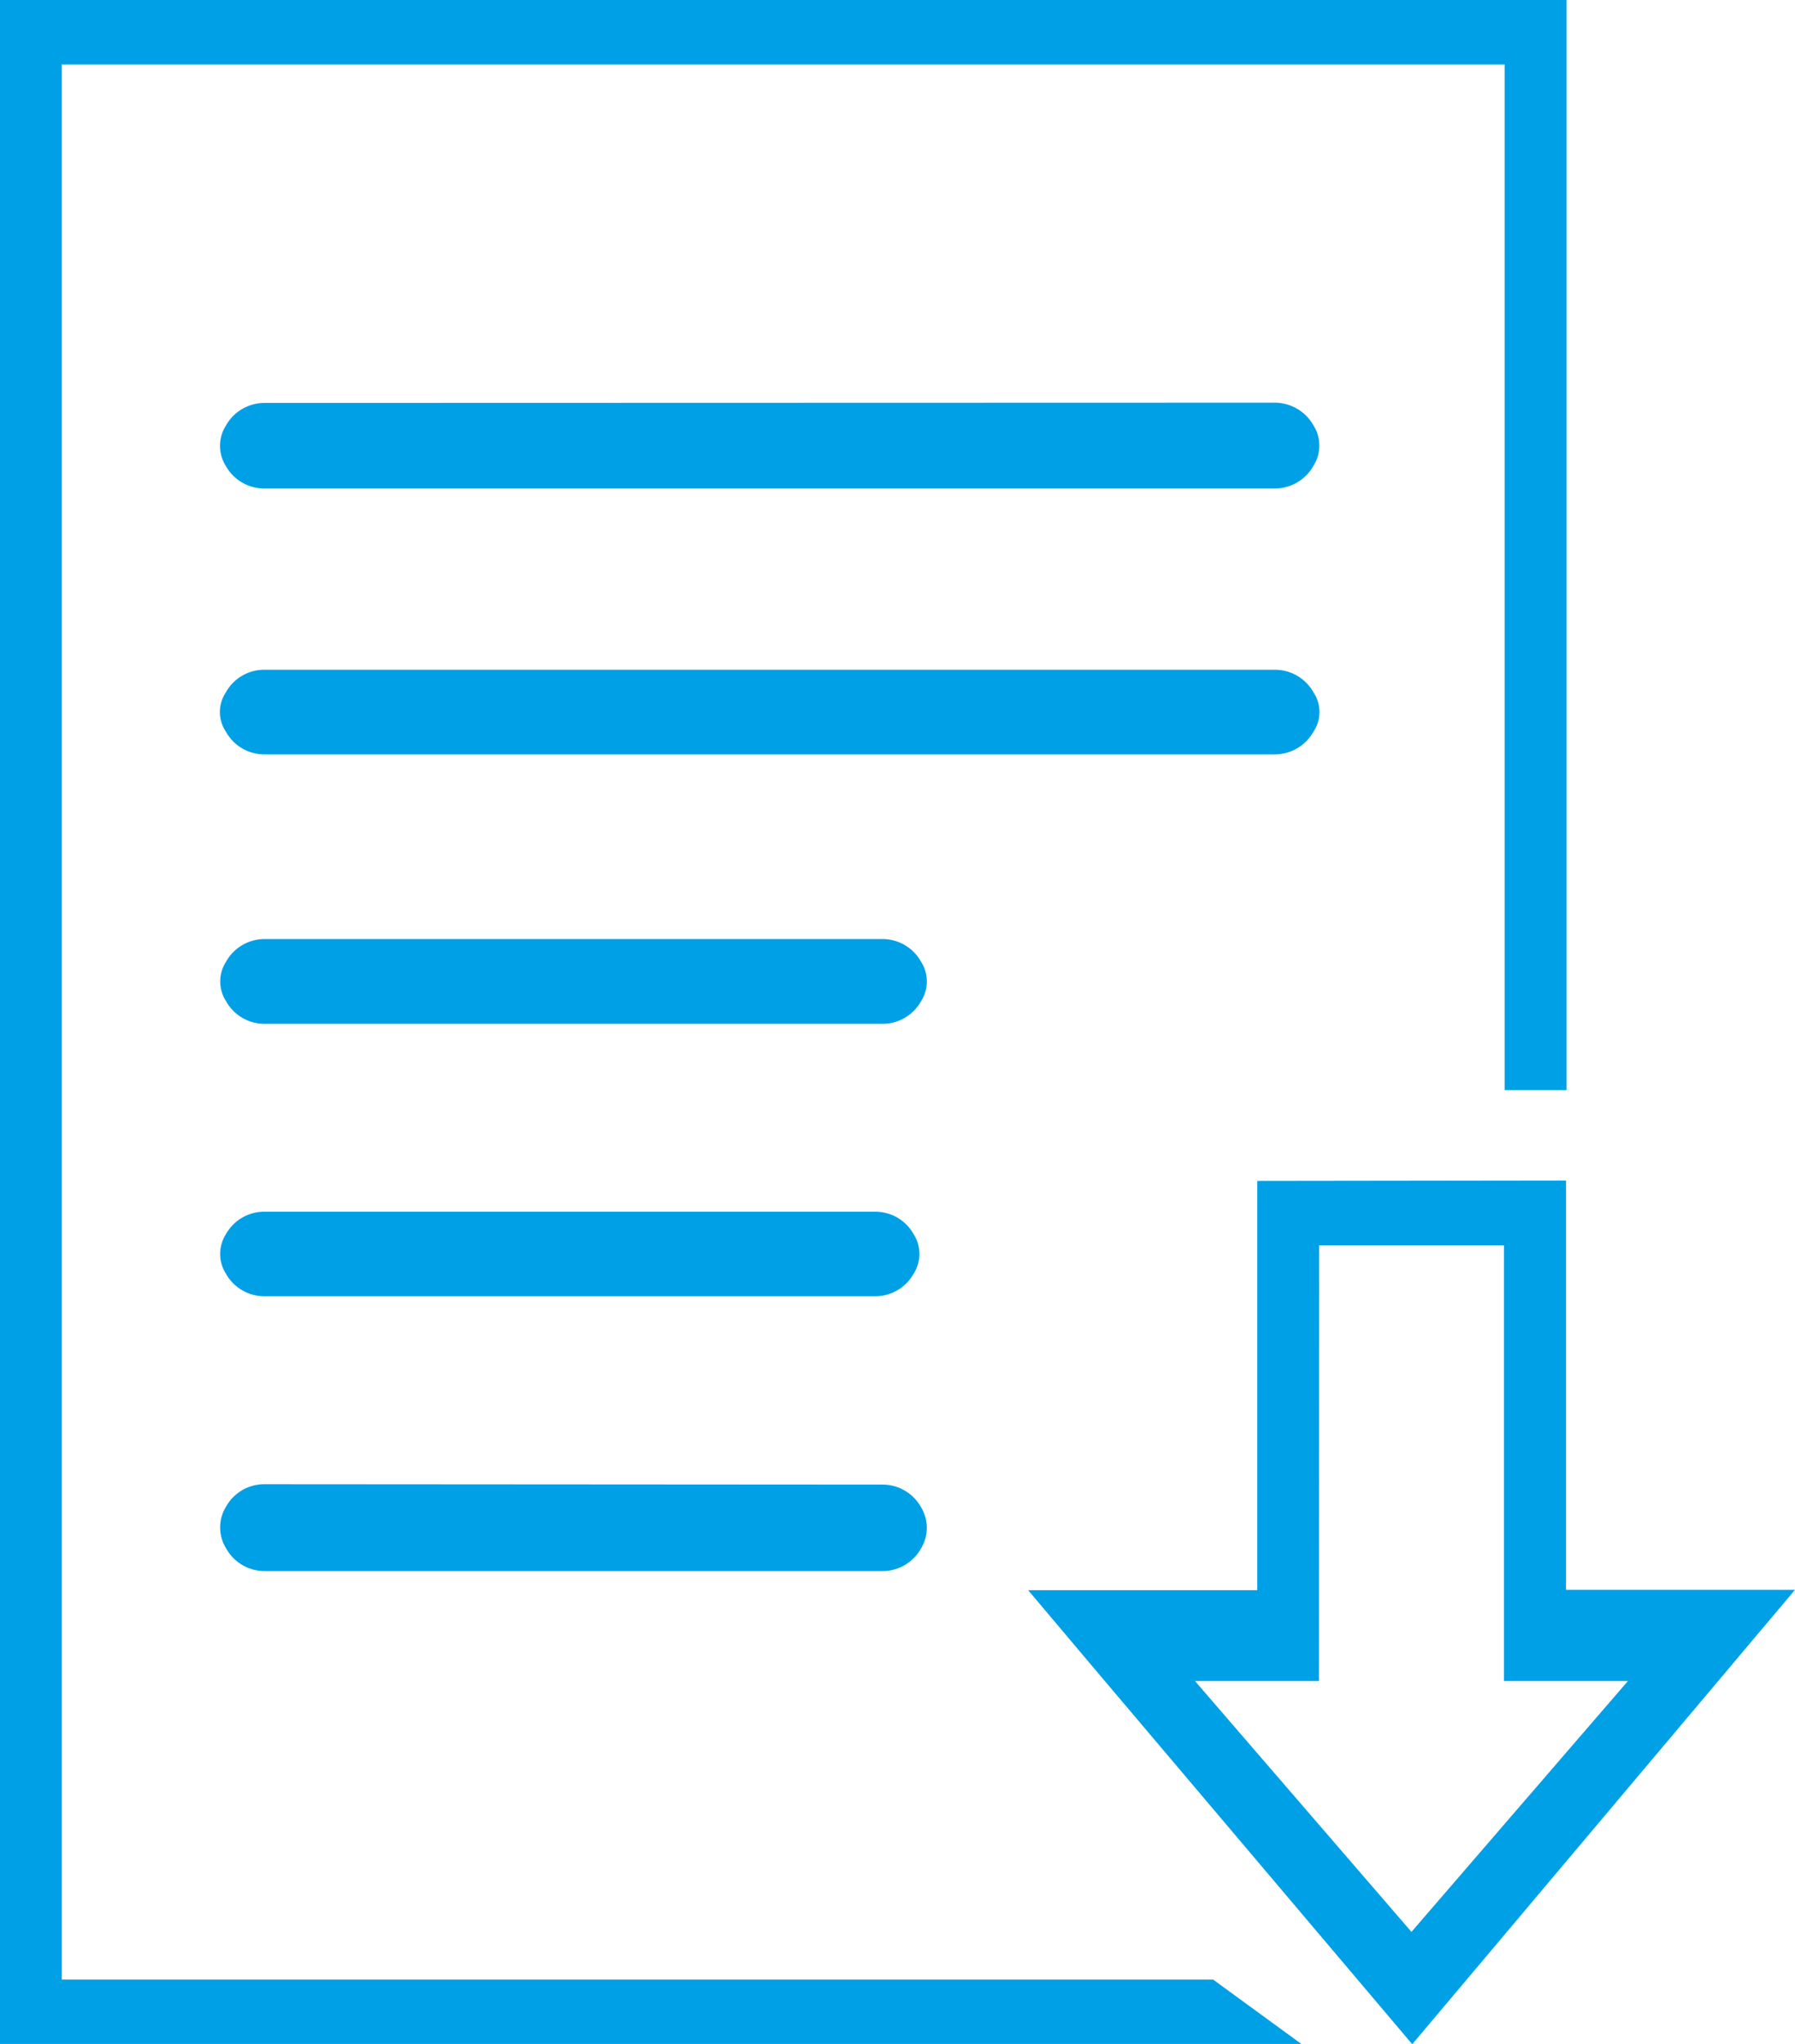 <svg xmlns="http://www.w3.org/2000/svg" viewBox="0 0 136 154.84"><defs><style>.cls-1{fill:#00a0e6;}</style></defs><g id="Livello_2" data-name="Livello 2"><g id="Livello_6" data-name="Livello 6"><g id="surface8374338"><path class="cls-1" d="M0,0V154.82H98.6l-6.69-4.88H4.68V4.88H114V82.57h4.69V0ZM20.06,30.52a3.35,3.35,0,0,0-2.94,1.71,2.86,2.86,0,0,0,0,3.08A3.33,3.33,0,0,0,20.06,37H96.57a3.36,3.36,0,0,0,2.94-1.71,2.86,2.86,0,0,0,0-3.08,3.38,3.38,0,0,0-2.94-1.71Zm0,20.21a3.32,3.32,0,0,0-2.94,1.7,2.68,2.68,0,0,0,0,3,3.33,3.33,0,0,0,2.94,1.71H96.57a3.36,3.36,0,0,0,2.94-1.71,2.68,2.68,0,0,0,0-3,3.35,3.35,0,0,0-2.94-1.7Zm0,20.4a3.33,3.33,0,0,0-2.93,1.71,2.76,2.76,0,0,0,0,3,3.33,3.33,0,0,0,2.93,1.71H66.84a3.33,3.33,0,0,0,2.94-1.71,2.76,2.76,0,0,0,0-3,3.33,3.33,0,0,0-2.94-1.71Zm75.2,18.32v31H77.9l4.81,5.7L107,154.84,136,120.42H118.65v-31Zm4.69,4.88h14v33h9.39l-16.4,19-16.4-19h9.39ZM20.05,91.78a3.32,3.32,0,0,0-2.93,1.7,2.78,2.78,0,0,0,0,3,3.32,3.32,0,0,0,2.93,1.7H66.29a3.32,3.32,0,0,0,2.93-1.7,2.78,2.78,0,0,0,0-3,3.32,3.32,0,0,0-2.93-1.7Zm0,20.64a3.33,3.33,0,0,0-2.93,1.71,3,3,0,0,0,0,3.13A3.33,3.33,0,0,0,20.05,119H66.84a3.33,3.33,0,0,0,2.94-1.71,3,3,0,0,0,0-3.13,3.33,3.33,0,0,0-2.94-1.71Z"/></g></g></g></svg>